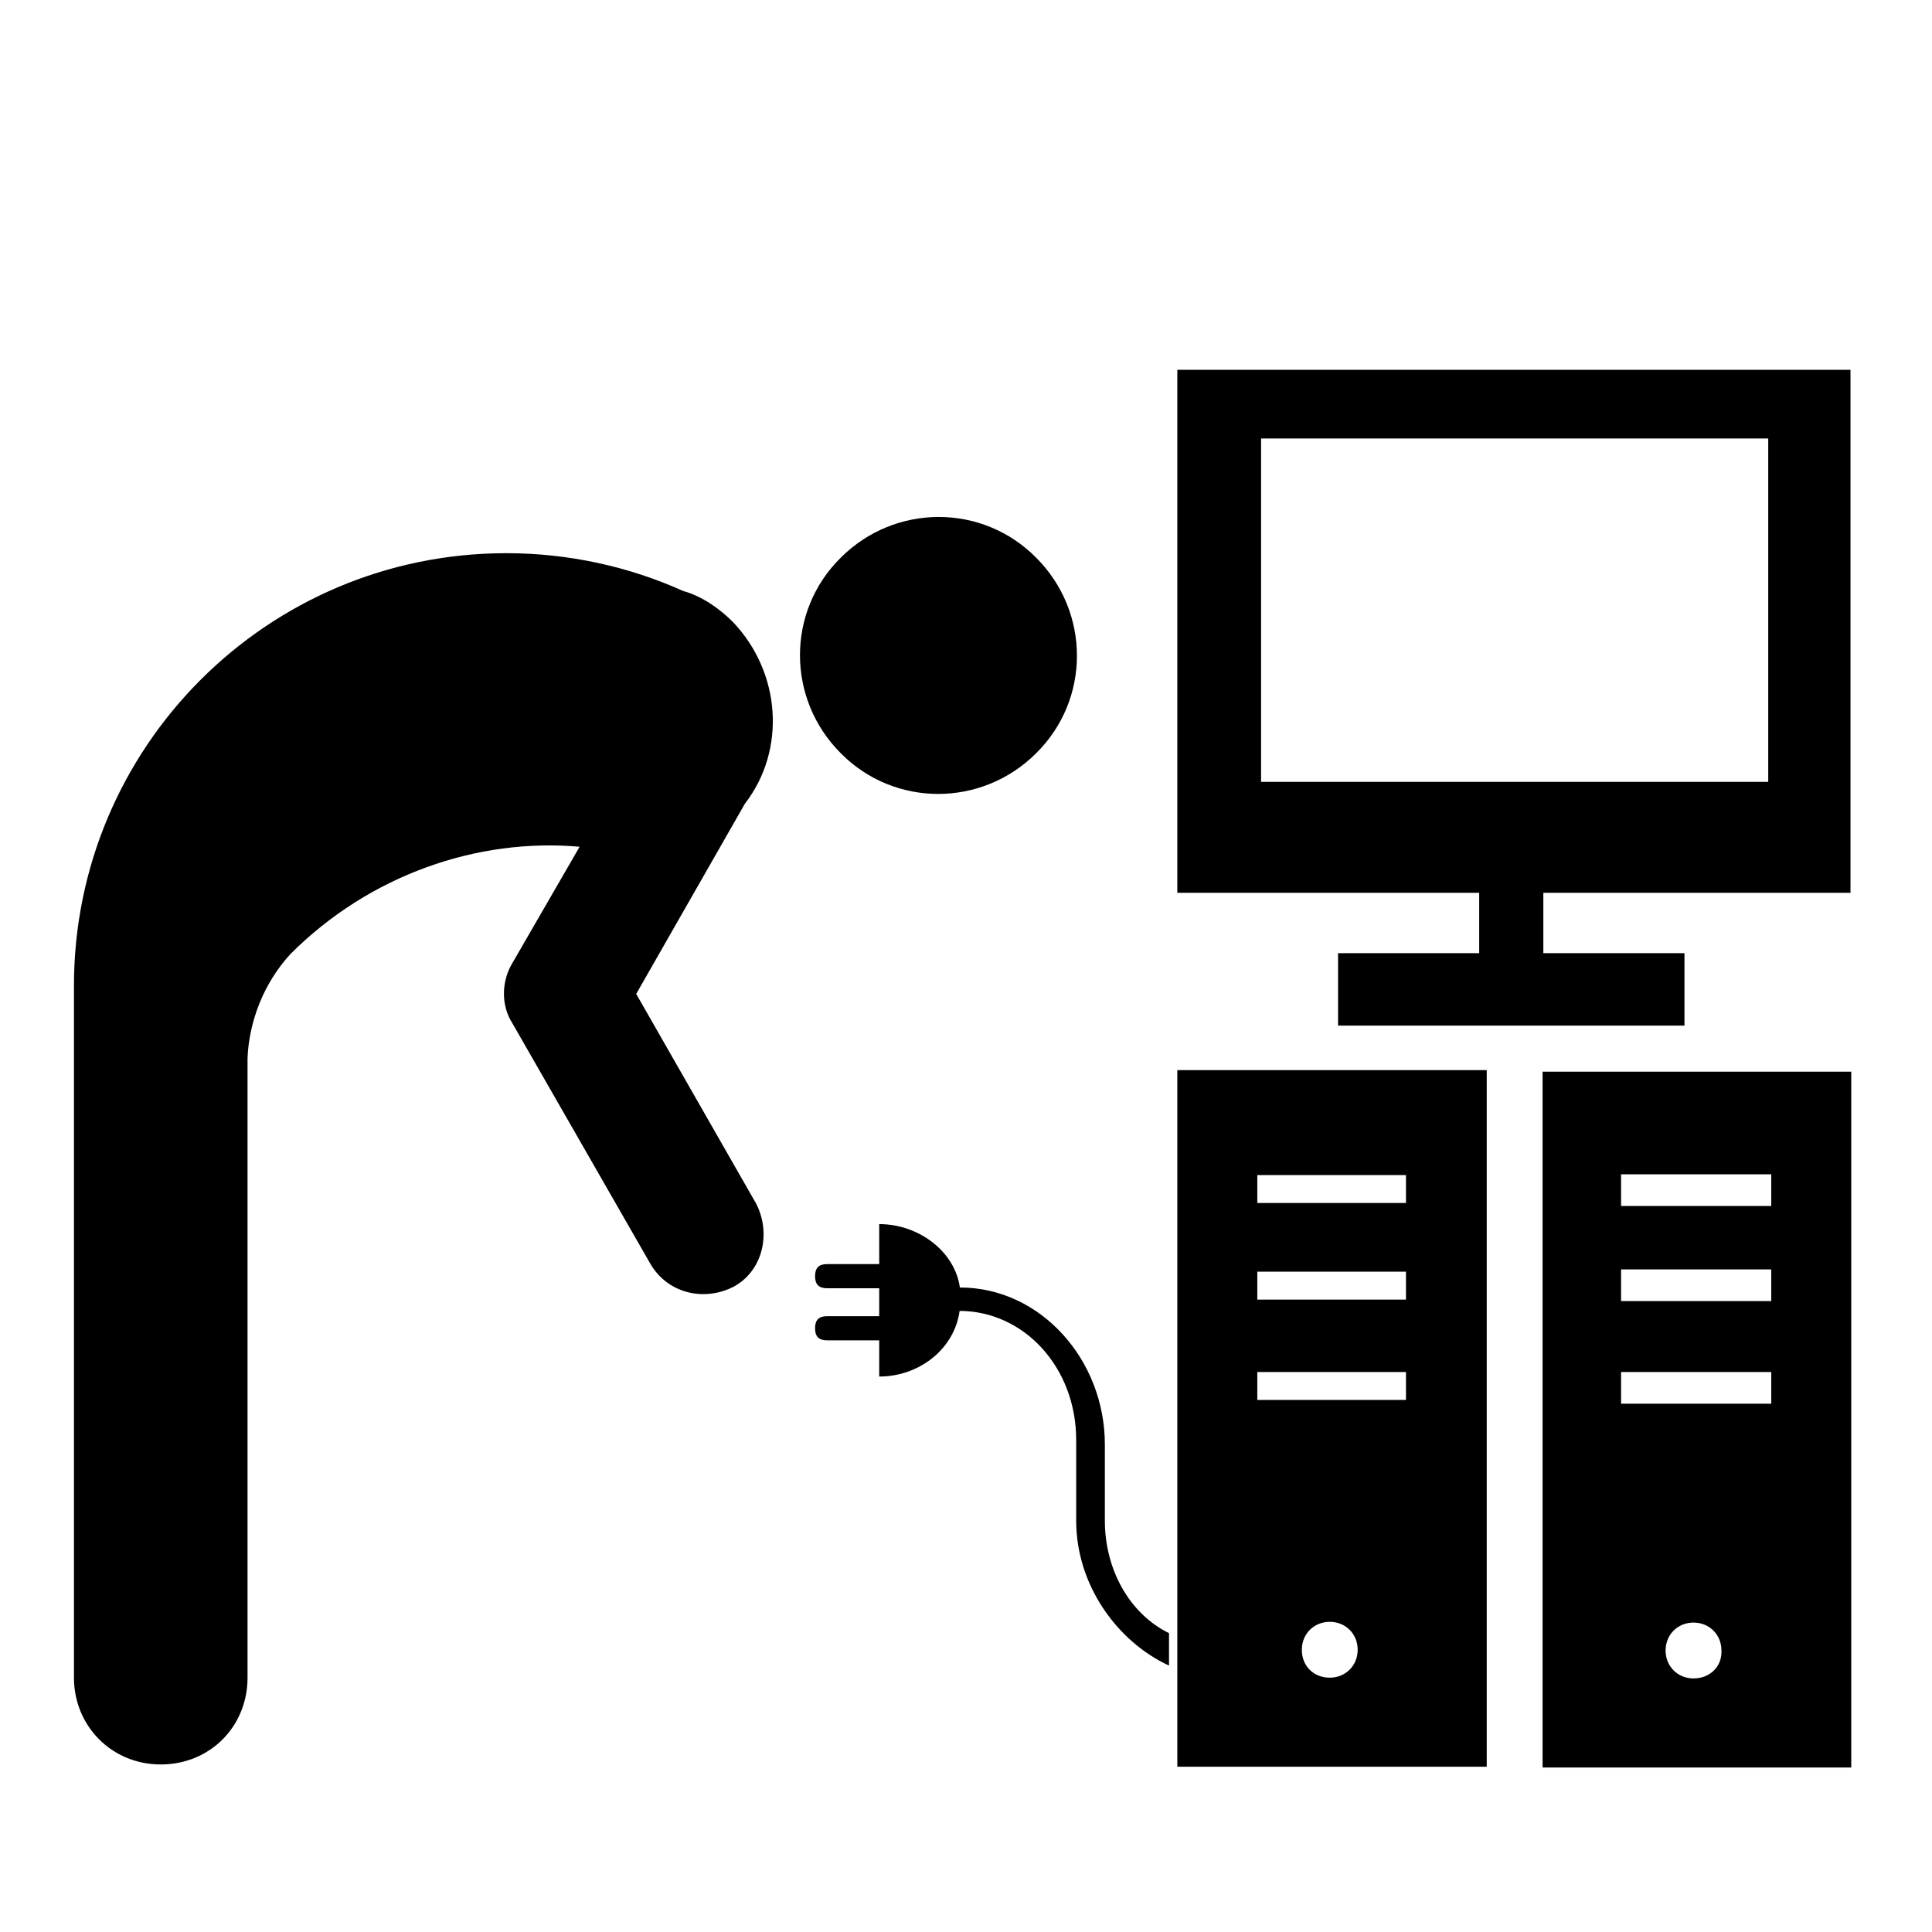 <?xml version="1.0" encoding="utf-8"?>
<!-- Скачано с сайта svg4.ru / Downloaded from svg4.ru -->
<svg fill="#000000" height="800px" width="800px" version="1.2" baseProfile="tiny" id="Layer_1" xmlns="http://www.w3.org/2000/svg" xmlns:xlink="http://www.w3.org/1999/xlink"
	  viewBox="0 0 256 236" xml:space="preserve">
<path id="XMLID_3_" d="M156,224.1H197v-92.3H156 M172.5,208.6c0-2.1,1.6-3.7,3.7-3.7s3.7,1.6,3.7,3.7s-1.6,3.7-3.7,3.7
	S172.5,210.8,172.5,208.6z M166.6,171.8h19.7v3.7h-19.7V171.8z M166.6,158.5h19.7v3.7h-19.7V158.5z M166.6,145.7h19.7v3.7h-19.7
	V145.7z M127.2,163.3c-0.5,5.3-5.3,9.1-10.7,9.1v-4.8h-6.9c-1.1,0-1.6-0.5-1.6-1.6c0-1.1,0.5-1.6,1.6-1.6h6.9v-3.7h-6.9
	c-1.1,0-1.6-0.5-1.6-1.6s0.5-1.6,1.6-1.6h6.9v-5.3c5.3,0,10.1,3.7,10.7,8.5 M127.2,160.6c10.7,0,19.2,9.6,19.2,20.8v6.9v3.2
	c0,6.4,3.2,12.3,8.5,14.9v4.3c-6.9-3.2-12.3-10.7-12.3-19.2v-3.2v-7.5c0-9.6-6.9-17.1-15.5-17.1 M245.2,108.4V39H156v69.3h40v8
	h-18.7v9.6h45.9v-9.6h-18.7v-8H245.2z M167.1,93.6V48.1h67.2v45.5H167.1z M111.4,63.9c7.2-7.2,18.8-7.2,25.9,0
	c7.2,7.2,7.2,18.8,0,25.9c-7.2,7.2-18.8,7.2-25.9,0C104.2,82.6,104.2,71,111.4,63.9z M84.3,121.7l14.4-25.2
	c5.5-7.1,4.8-17.4-1.6-24.1c-1.8-1.8-4.1-3.4-6.6-4.1c-7.1-3.2-15.1-5-23.4-5C35.4,63.3,9.8,89,9.8,120.6v91.7
	c0,6.4,5,11.5,11.5,11.5s11.5-5,11.5-11.5v-82.1c0.2-4.8,2.1-9.9,5.7-13.8c10.5-10.5,24.8-15.4,38.3-14.2l-8.9,15.4l0,0
	c-1.4,2.3-1.6,5.5,0,8l18.3,31.9c2.3,3.9,7.1,5,11,3c3.9-2.1,5-7.1,3-11L84.3,121.7z M204.4,132v92.2h40.9V132H204.4z M224.4,212.4
	c-2.1,0-3.7-1.6-3.7-3.7c0-2.1,1.6-3.7,3.7-3.7s3.7,1.6,3.7,3.7C228.2,210.8,226.6,212.4,224.4,212.4z M234.7,176h-19.9v-4.2h19.9
	V176z M234.7,162.4h-19.9v-4.2h19.9V162.4z M234.7,149.8h-19.9v-4.2h19.9V149.8z"/>
</svg>
